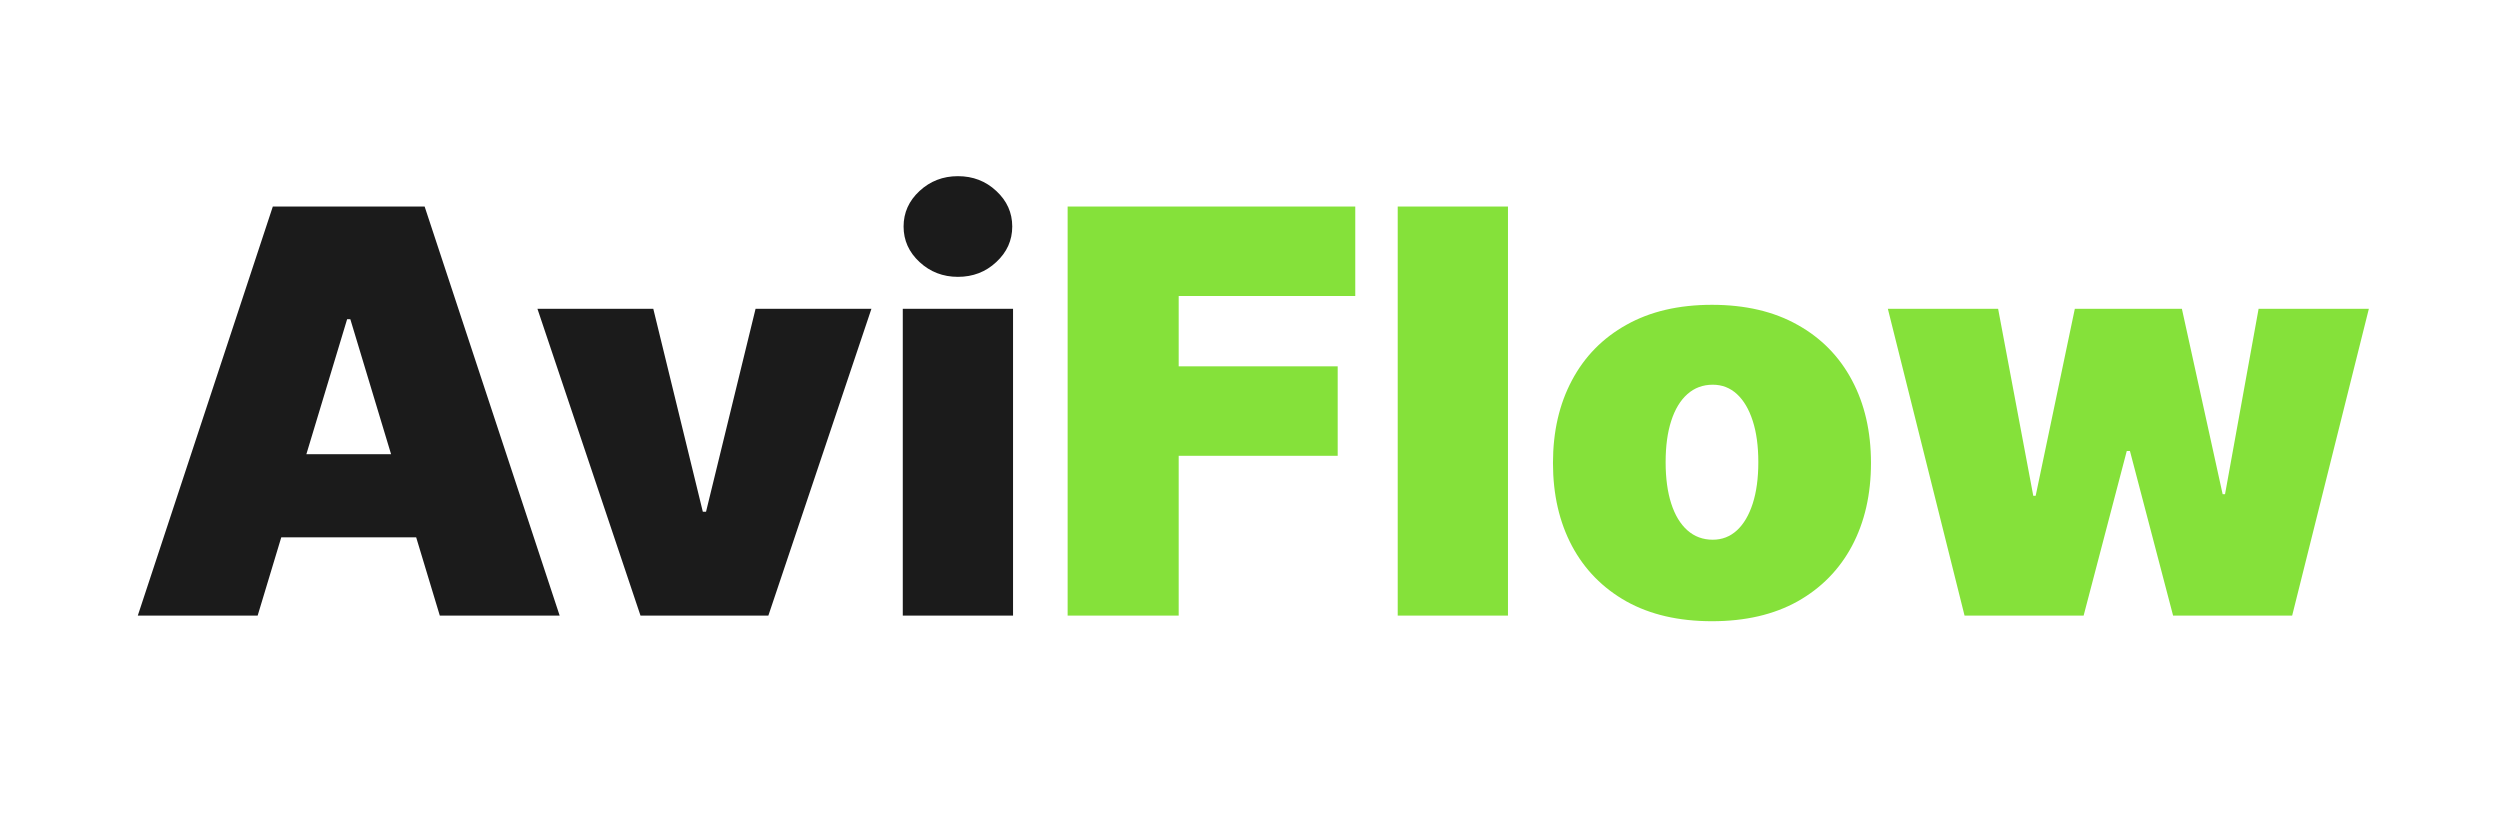<svg width="800" height="265" viewBox="0 0 800 265" fill="none" xmlns="http://www.w3.org/2000/svg">
<path d="M82.443 197H44.091L87.301 66.091H135.881L179.091 197H140.739L112.102 102.142H111.08L82.443 197ZM75.284 145.352H147.386V171.943H75.284V145.352ZM278.855 98.818L245.872 197H204.963L171.98 98.818H209.054L224.906 163.761H225.929L241.781 98.818H278.855ZM288.89 197V98.818H324.174V197H288.89ZM306.532 88.591C301.76 88.591 297.669 87.014 294.26 83.861C290.85 80.707 289.146 76.915 289.146 72.483C289.146 68.051 290.85 64.258 294.26 61.105C297.669 57.952 301.76 56.375 306.532 56.375C311.348 56.375 315.439 57.952 318.805 61.105C322.214 64.258 323.919 68.051 323.919 72.483C323.919 76.915 322.214 80.707 318.805 83.861C315.439 87.014 311.348 88.591 306.532 88.591Z" fill="#1B1B1B"/>
<path d="M341.641 197V66.091H433.686V94.727H377.18V117.227H428.061V145.864H377.18V197H341.641ZM482.553 66.091V197H447.269V66.091H482.553ZM547.832 198.79C537.179 198.79 528.059 196.68 520.474 192.462C512.889 188.2 507.072 182.277 503.024 174.692C498.975 167.064 496.951 158.222 496.951 148.165C496.951 138.108 498.975 129.287 503.024 121.702C507.072 114.074 512.889 108.151 520.474 103.932C528.059 99.671 537.179 97.54 547.832 97.54C558.485 97.54 567.605 99.671 575.19 103.932C582.775 108.151 588.592 114.074 592.64 121.702C596.689 129.287 598.713 138.108 598.713 148.165C598.713 158.222 596.689 167.064 592.64 174.692C588.592 182.277 582.775 188.2 575.19 192.462C567.605 196.68 558.485 198.79 547.832 198.79ZM548.088 172.71C551.071 172.71 553.649 171.709 555.822 169.706C557.995 167.703 559.679 164.848 560.872 161.141C562.065 157.433 562.662 153.023 562.662 147.909C562.662 142.753 562.065 138.342 560.872 134.678C559.679 130.97 557.995 128.115 555.822 126.112C553.649 124.109 551.071 123.108 548.088 123.108C544.934 123.108 542.228 124.109 539.97 126.112C537.711 128.115 535.985 130.97 534.792 134.678C533.599 138.342 533.002 142.753 533.002 147.909C533.002 153.023 533.599 157.433 534.792 161.141C535.985 164.848 537.711 167.703 539.97 169.706C542.228 171.709 544.934 172.71 548.088 172.71ZM628.659 197L604.114 98.818H639.398L650.648 158.648H651.415L663.944 98.818H698.205L711.245 158.136H712.012L722.75 98.818H758.034L733.489 197H695.392L681.586 144.33H680.563L666.756 197H628.659Z" fill="#85E13A"/>
</svg>
